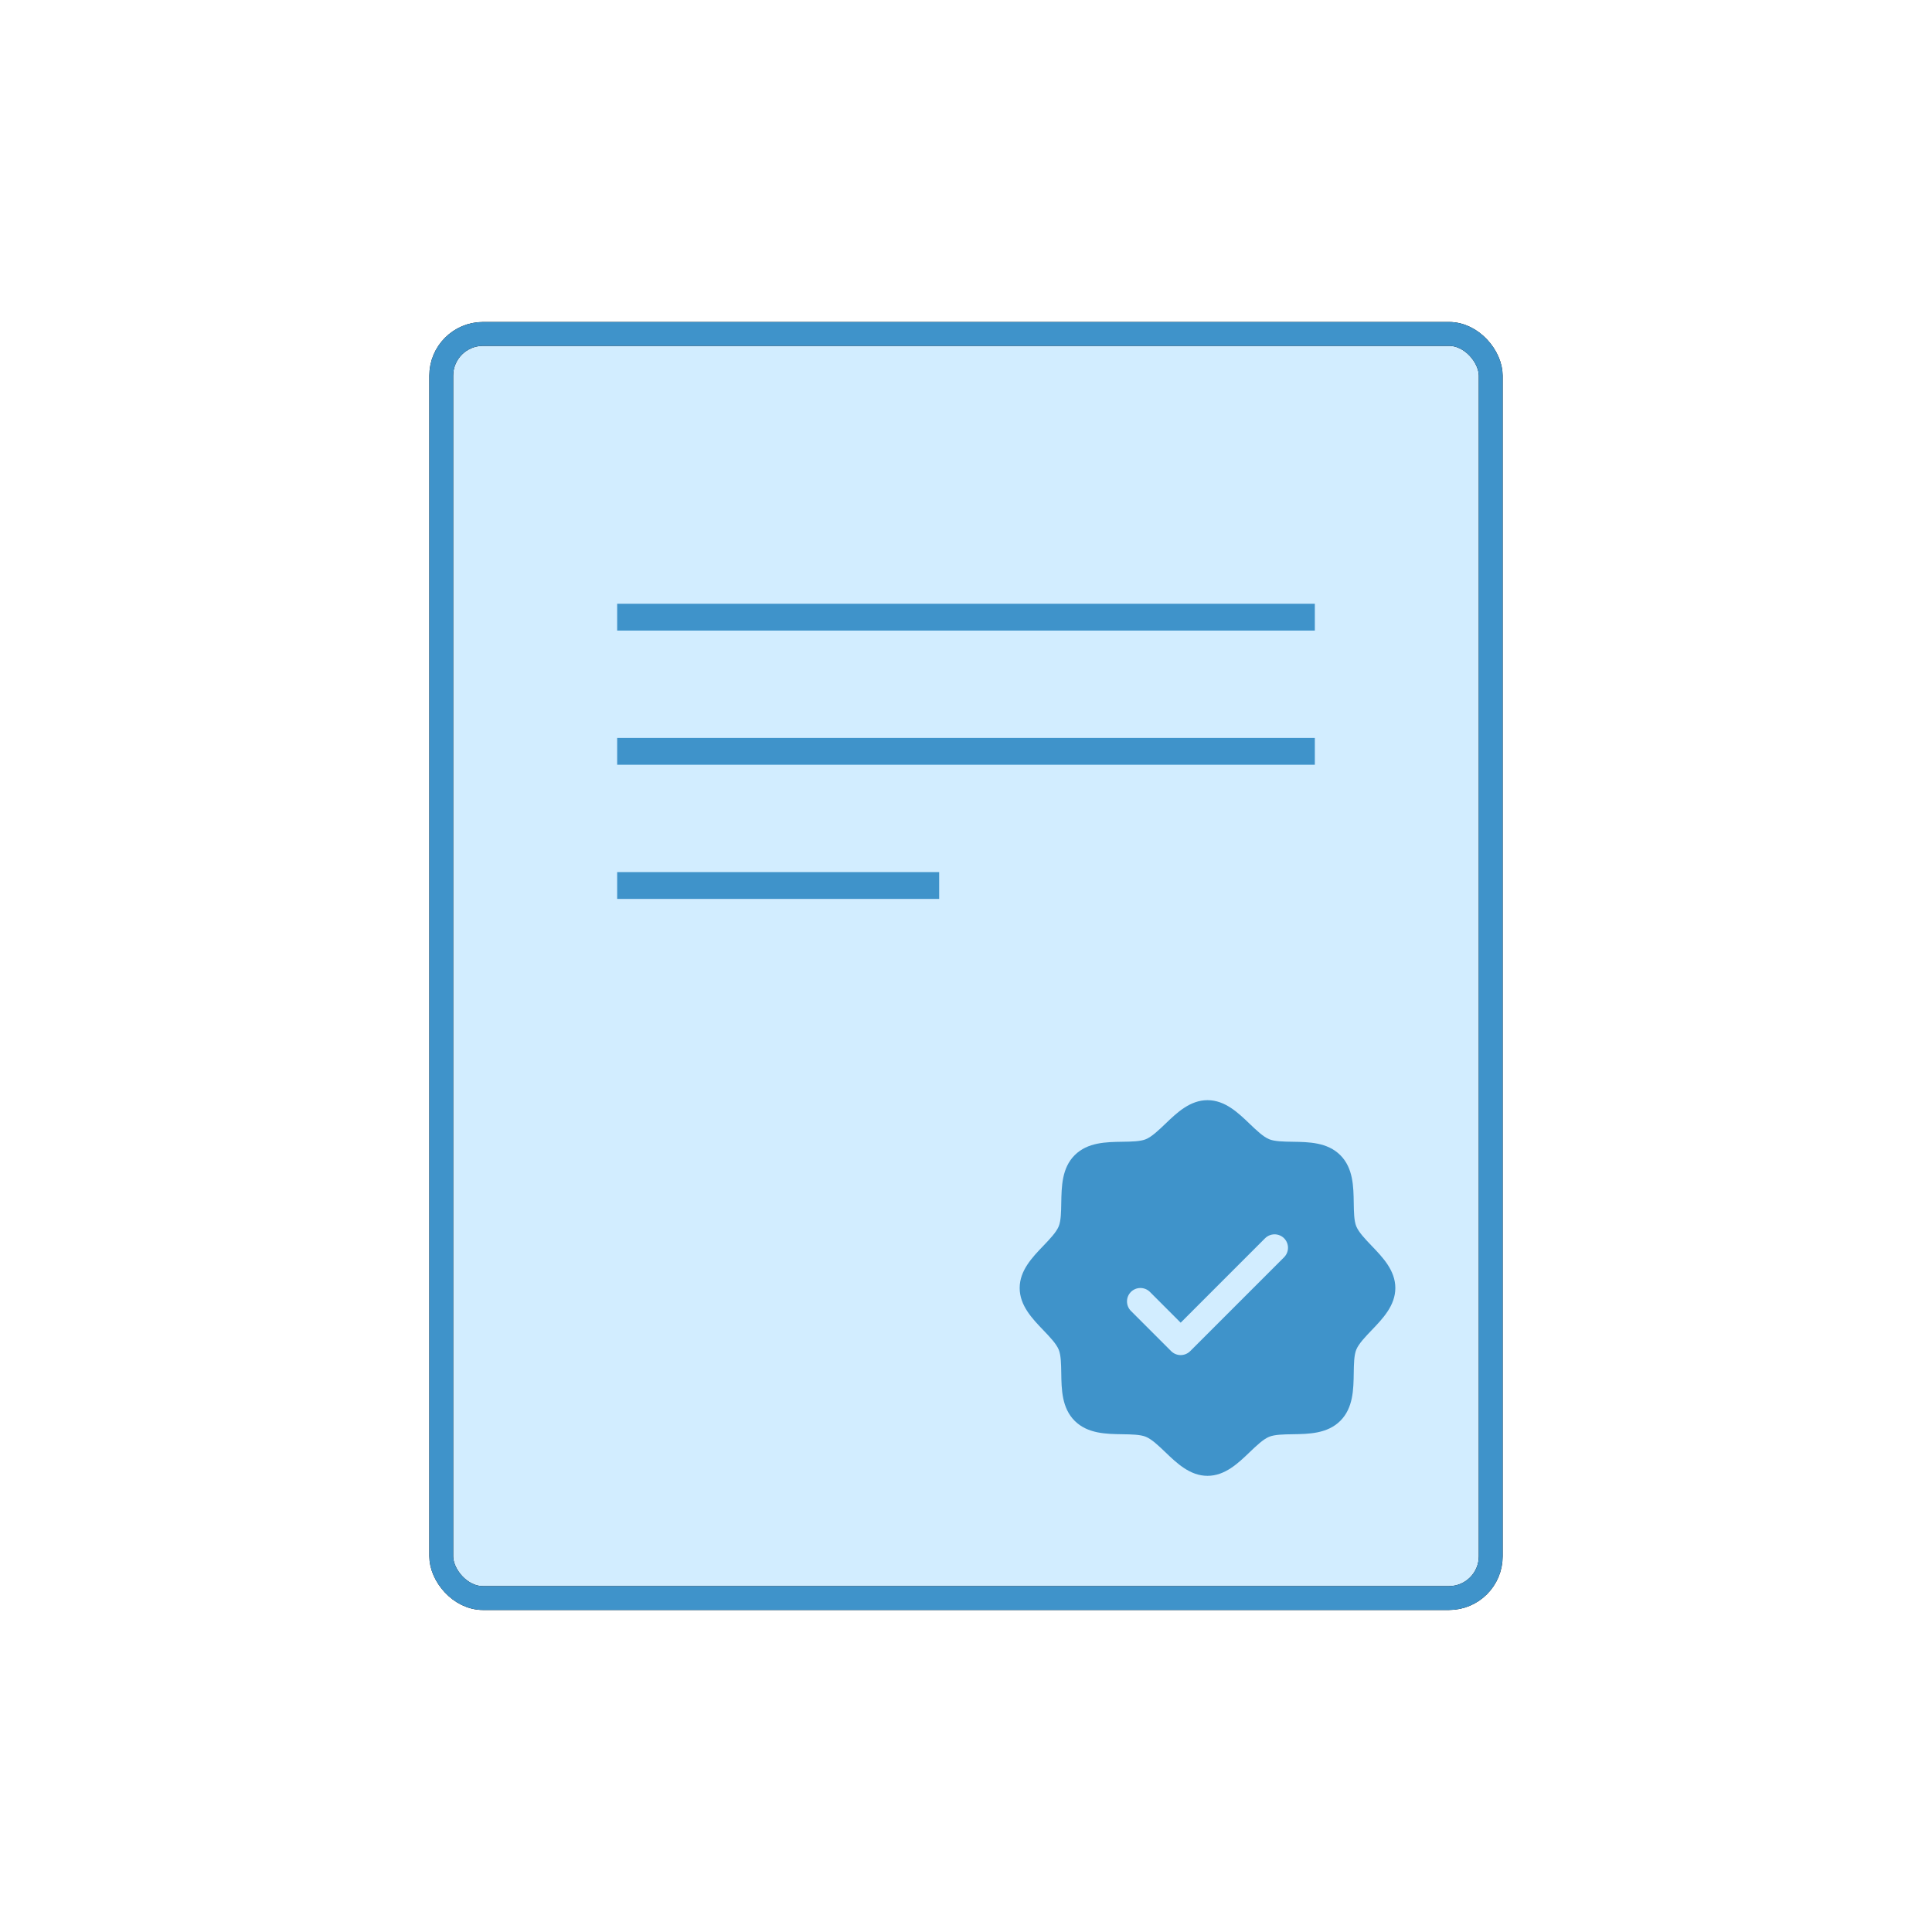 <svg width="72" height="72" viewBox="0 0 72 72" fill="none" xmlns="http://www.w3.org/2000/svg">
<rect x="16.444" y="12.444" width="39.111" height="47.111" rx="1.556" fill="#D2EDFF"/>
<rect x="16.444" y="12.444" width="39.111" height="47.111" rx="1.556" stroke="black" stroke-width="0.889" stroke-linejoin="round"/>
<rect x="16.444" y="12.444" width="39.111" height="47.111" rx="1.556" stroke="#3F93CA" stroke-width="0.889" stroke-linejoin="round"/>
<g clip-path="url(#clip0_4789_22307)">
<path d="M51.116 46.426C50.881 46.18 50.637 45.926 50.545 45.703C50.46 45.499 50.455 45.16 50.45 44.832C50.441 44.222 50.431 43.531 49.95 43.05C49.469 42.569 48.778 42.559 48.168 42.55C47.84 42.545 47.501 42.54 47.297 42.455C47.074 42.363 46.82 42.119 46.574 41.884C46.142 41.469 45.653 41 45 41C44.347 41 43.858 41.469 43.426 41.884C43.18 42.119 42.926 42.363 42.703 42.455C42.5 42.54 42.16 42.545 41.832 42.55C41.222 42.559 40.531 42.569 40.05 43.05C39.569 43.531 39.562 44.222 39.55 44.832C39.545 45.16 39.54 45.499 39.455 45.703C39.363 45.926 39.119 46.18 38.884 46.426C38.469 46.858 38 47.347 38 48C38 48.653 38.469 49.142 38.884 49.574C39.119 49.82 39.363 50.074 39.455 50.297C39.54 50.501 39.545 50.84 39.55 51.168C39.559 51.778 39.569 52.469 40.05 52.95C40.531 53.431 41.222 53.441 41.832 53.45C42.16 53.455 42.499 53.46 42.703 53.545C42.926 53.637 43.18 53.881 43.426 54.116C43.858 54.531 44.347 55 45 55C45.653 55 46.142 54.531 46.574 54.116C46.82 53.881 47.074 53.637 47.297 53.545C47.501 53.46 47.84 53.455 48.168 53.45C48.778 53.441 49.469 53.431 49.95 52.95C50.431 52.469 50.441 51.778 50.45 51.168C50.455 50.84 50.46 50.501 50.545 50.297C50.637 50.074 50.881 49.82 51.116 49.574C51.531 49.142 52 48.653 52 48C52 47.347 51.531 46.858 51.116 46.426ZM47.854 46.854L44.354 50.354C44.307 50.4 44.252 50.437 44.191 50.462C44.131 50.487 44.066 50.5 44 50.5C43.934 50.5 43.869 50.487 43.809 50.462C43.748 50.437 43.693 50.4 43.646 50.354L42.146 48.854C42.052 48.76 42 48.633 42 48.5C42 48.367 42.052 48.24 42.146 48.146C42.24 48.052 42.367 48 42.5 48C42.633 48 42.76 48.052 42.854 48.146L44 49.293L47.146 46.146C47.193 46.1 47.248 46.063 47.309 46.038C47.369 46.013 47.434 46 47.5 46C47.566 46 47.631 46.013 47.691 46.038C47.752 46.063 47.807 46.1 47.854 46.146C47.9 46.193 47.937 46.248 47.962 46.309C47.987 46.369 48 46.434 48 46.5C48 46.566 47.987 46.631 47.962 46.691C47.937 46.752 47.9 46.807 47.854 46.854Z" fill="#3F93CA"/>
</g>
<path d="M23 23H49" stroke="#3F93CA"/>
<path d="M23 28H49" stroke="#3F93CA"/>
<path d="M23 33H35" stroke="#3F93CA"/>
<defs>
<clipPath id="clip0_4789_22307">
<rect width="16" height="16" fill="white" transform="translate(37 40)"/>
</clipPath>
</defs>
</svg>
